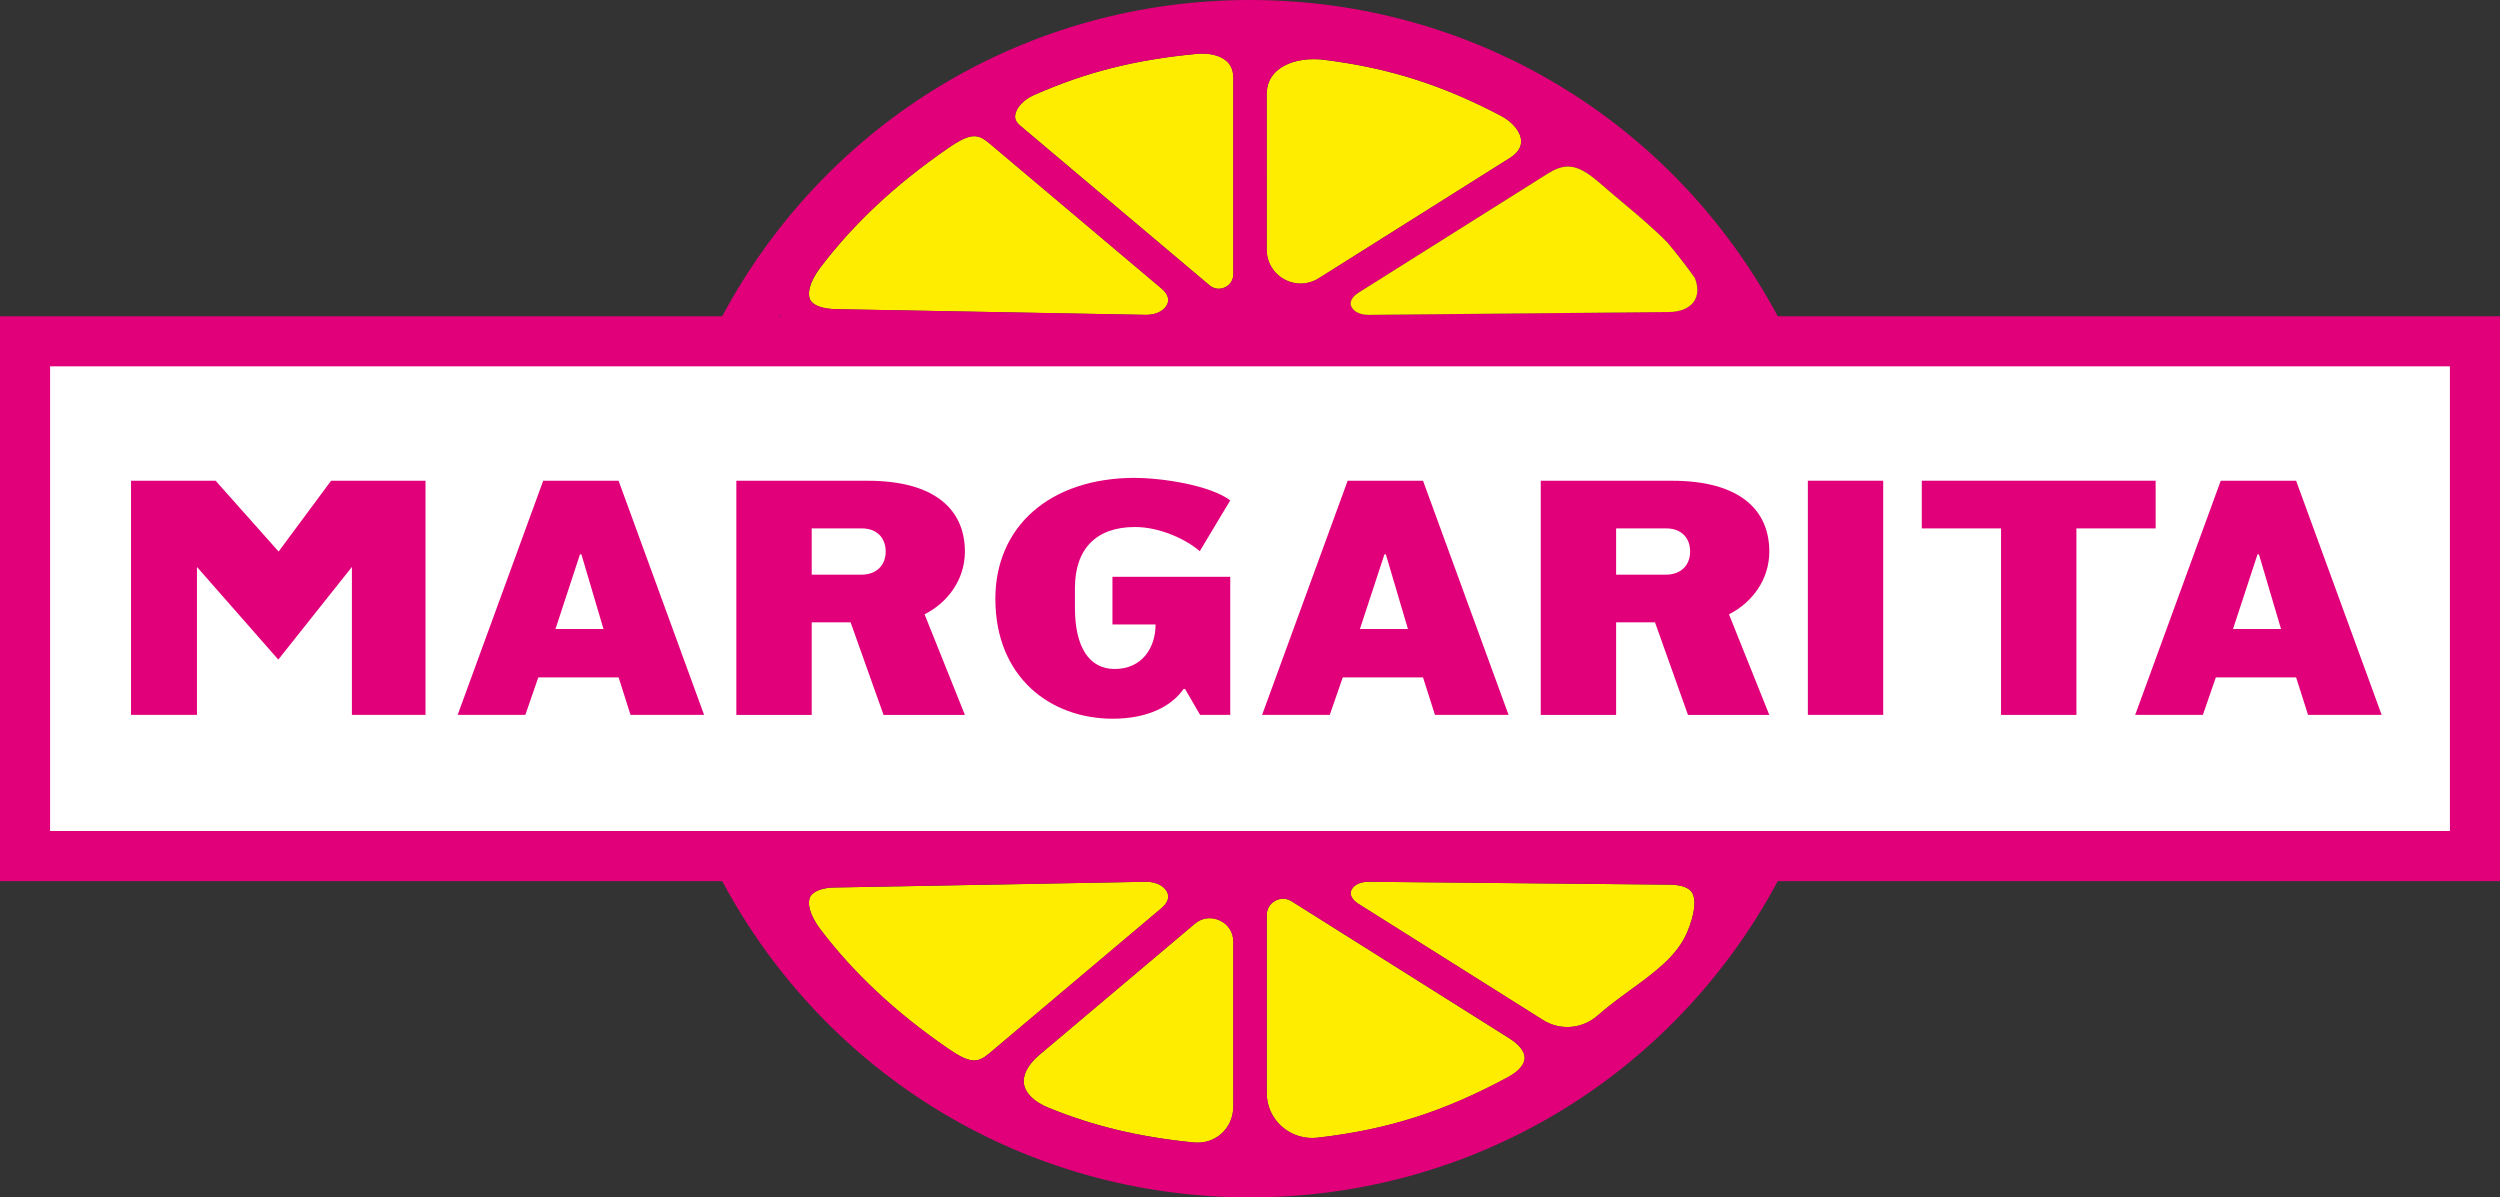 <?xml version="1.0" encoding="UTF-8"?>
<svg id="Ebene_1" data-name="Ebene 1" xmlns="http://www.w3.org/2000/svg" viewBox="0 0 699.27 334.92">
  <rect x="0" y="0" width="699.27" height="334.92" fill="#333333" stroke="none"/>
  <defs>
    <style>
      .cls-1 {
        fill: #fff;
      }

      .cls-2 {
        fill: #ffed00;
      }

      .cls-3 {
        fill: #e2007a;
      }
    </style>
  </defs>
  <rect class="cls-1" x="7" y="95.46" width="686.12" height="143.99"/>
  <g>
    <path class="cls-3" d="m36.65,199.96v-65.5h23.65l17.63,19.81,14.68-19.81h26.41v65.5h-20.59v-41.38l-20.59,25.91-22.75-25.91v41.38h-18.44Z"/>
    <path class="cls-3" d="m196.95,199.96h-20.59l-3.33-10.49h-22.46l-3.63,10.49h-18.93l23.93-65.5h21.08l23.92,65.5Zm-41.58-24.02h13.43l-6.18-20.89h-.39l-6.86,20.89Z"/>
    <path class="cls-3" d="m237.93,174.08h-10.89v25.89h-21.08v-65.5h36.77c18.34,0,27.16,7.75,27.16,19.81,0,7.75-4.71,14.22-11.28,17.55l11.28,28.14h-22.75l-9.22-25.89Zm-10.89-26.28v12.94h13.92c4.12,0,6.77-2.55,6.77-6.47s-2.55-6.47-6.67-6.47h-14.02Z"/>
    <path class="cls-3" d="m317.54,133.68c7.55,0,20.98,2.06,26.57,6.28l-8.53,14.22c-3.43-3.04-10.79-6.77-18.14-6.77-10.79,0-16.77,6.08-16.77,17.06v5.59c0,10.98,4.02,17.06,11.08,17.06,7.84,0,11.47-6.08,11.47-12.45h-12.06v-13.34h32.95v38.63h-8.43l-4.22-7.26h-.39c-3.43,4.9-10.1,8.33-19.81,8.33-17.55,0-32.85-11.67-32.85-33.54,0-20.1,15.1-33.83,39.12-33.83Z"/>
    <path class="cls-3" d="m421.96,199.96h-20.59l-3.34-10.49h-22.45l-3.63,10.49h-18.93l23.93-65.5h21.08l23.93,65.5Zm-41.58-24.02h13.43l-6.18-20.89h-.39l-6.86,20.89Z"/>
    <path class="cls-3" d="m462.93,174.08h-10.89v25.89h-21.08v-65.5h36.77c18.34,0,27.16,7.75,27.16,19.81,0,7.75-4.71,14.22-11.28,17.55l11.28,28.14h-22.75l-9.22-25.89Zm-10.89-26.28v12.94h13.93c4.12,0,6.77-2.55,6.77-6.47s-2.55-6.47-6.67-6.47h-14.02Z"/>
    <path class="cls-3" d="m505.67,134.46h21.08v65.5h-21.08v-65.5Z"/>
    <path class="cls-3" d="m559.7,147.8h-22.16v-13.34h65.41v13.34h-22.16v52.17h-21.08v-52.17Z"/>
    <path class="cls-3" d="m666.17,199.96h-20.59l-3.34-10.49h-22.45l-3.63,10.49h-18.93l23.93-65.5h21.08l23.93,65.5Zm-41.58-24.02h13.43l-6.18-20.89h-.39l-6.86,20.89Z"/>
  </g>
  <path class="cls-2" d="m234.14,86.49l86.54,1.59c3.26,0,5.33-1.59,5.91-3.17.64-1.75-.59-3.27-1.73-4.23l-48.11-40.58c-1.51-1.27-2.75-2-4.26-2-1.81,0-3.99,1.04-7.45,3.44-14.56,10.07-26.16,20.9-35.46,33.13-3.35,4.4-3.73,7.62-2.96,9.17.83,1.68,3.65,2.62,7.54,2.66Z"/>
  <path class="cls-2" d="m368.85,77.85l53.47-33.66c2.16-1.36,3.22-2.97,3.15-4.79-.1-2.51-2.33-5.27-5.69-7.03-16.53-8.67-31.28-13.34-49.32-15.63-1.03-.13-2.04-.19-3.03-.19-4.18,0-7.89,1.15-10.27,3.25-1.93,1.7-2.87,3.9-2.87,6.72v43.3c0,3.51,1.83,6.62,4.91,8.31,3.07,1.69,6.68,1.59,9.64-.28Z"/>
  <g>
    <path class="cls-2" d="m303.69,50.61l34.62,29.19c1.83,1.54,3.76.83,4.32.58.55-.26,2.34-1.27,2.34-3.67V21.82c0-2.03-.6-3.57-1.84-4.69-1.82-1.65-4.93-2.4-8.58-2.05-17.31,1.67-30.89,5.12-45.41,11.53-2.75,1.22-4.88,3.49-5.17,5.53-.1.7-.07,1.76,1.36,2.97l18.37,15.5Z"/>
    <path class="cls-2" d="m466.68,247.44l-83.94-.8c-2.82,0-4.48,1.31-4.86,2.61-.5,1.73,1.32,3.09,2.13,3.6l1.08.68,50.46,31.76c4.87,3.07,11.07,2.54,15.41-1.31,2.87-2.54,6.03-4.84,9.08-7.06,6.72-4.89,13.07-9.52,15.86-16.12,2.13-5.05,2.63-9.24,1.32-11.21-1.18-1.78-4.21-2.15-6.55-2.15Z"/>
    <path class="cls-2" d="m341.17,257.46c-2.38-1.11-4.99-.76-6.99.93l-3.3,2.79s0,0,0,0l-40.12,33.84c-3.21,2.72-4.75,5.64-4.34,8.22.41,2.59,2.9,4.99,6.82,6.59,12.74,5.19,25.24,8.18,40.55,9.72,2.96.31,5.79-.58,7.9-2.49,2.12-1.92,3.29-4.65,3.29-7.7v-45.97c0-2.62-1.42-4.84-3.8-5.95Z"/>
    <path class="cls-2" d="m422.33,290.53l-46.2-29.08-1.08-.68h0s-13.76-8.66-13.76-8.66c-.85-.54-1.68-.72-2.39-.72-1.01,0-1.82.36-2.23.59-.71.39-2.35,1.56-2.35,3.99v49.76c0,3.63,1.49,6.95,4.2,9.37,2.71,2.42,6.36,3.56,9.99,3.14,19.81-2.3,35.29-7.23,53.44-17.02,2.81-1.52,4.46-3.42,4.52-5.21.06-1.78-1.45-3.77-4.13-5.46Z"/>
    <path class="cls-2" d="m324.85,254.04c1.14-.96,2.37-2.48,1.73-4.23-.58-1.58-2.65-3.17-6-3.17l-86.45,1.59c-3.83-.07-6.71.98-7.54,2.66-.76,1.54-.39,4.76,2.96,9.17,9.31,12.23,20.9,23.06,35.46,33.12,6.35,4.4,8.4,4.23,11.72,1.44l8-6.75s.01-.01.02-.01c0,0,0,0,0,0l38.8-32.72,1.3-1.09Z"/>
    <path class="cls-3" d="m497.25,88.46C467.99,33.79,411.83,0,349.63,0s-118.36,33.79-147.62,88.46H0v158h202.01c29.26,54.67,85.42,88.46,147.62,88.46s118.36-33.79,147.62-88.46h202.01V88.46h-202.01Zm-64.42-39.85c2.12-1.34,3.93-2.04,5.75-2.04,2.69,0,5.4,1.54,9.14,4.82,2.03,1.78,4.11,3.52,6.18,5.26,4.4,3.7,8.64,7.26,12.45,11.13,2.7,3.18,5.25,6.51,7.7,9.93.9,2.19.98,4.32.13,6-1.14,2.26-3.88,3.56-7.54,3.56l-83.85.79c-2.87,0-4.53-1.31-4.9-2.61-.5-1.73,1.33-3.09,2.13-3.6l52.82-33.24h0Zm-78.53-22.1c0-2.82.94-5.02,2.87-6.72,2.38-2.1,6.1-3.25,10.27-3.25.99,0,2,.06,3.03.19,18.04,2.29,32.79,6.97,49.32,15.63,3.35,1.76,5.58,4.52,5.69,7.03.07,1.82-.99,3.43-3.15,4.79l-39.84,25.08-7.44,4.68s0,0,0,0l-6.19,3.89c-2.97,1.87-6.58,1.97-9.64.28-3.07-1.7-4.91-4.8-4.91-8.31V26.51Zm-70.34,5.64c.29-2.04,2.42-4.32,5.17-5.53,14.52-6.41,28.1-9.86,45.41-11.53,3.65-.35,6.76.4,8.58,2.05,1.24,1.13,1.84,2.66,1.84,4.69v54.89c0,2.39-1.79,3.41-2.34,3.67-.55.26-2.48.97-4.32-.58l-34.62-29.19-18.37-15.5c-1.43-1.21-1.46-2.27-1.36-2.97Zm-54.39,42.51c9.3-12.22,20.9-23.06,35.46-33.13,3.46-2.39,5.65-3.44,7.45-3.44,1.51,0,2.76.73,4.26,2l2.55,2.15s0,0,0,0l11.11,9.37,34.44,29.05c1.14.96,2.37,2.48,1.73,4.23-.58,1.58-2.65,3.17-5.91,3.17l-86.54-1.59c-3.88-.04-6.71-.98-7.54-2.66-.76-1.54-.39-4.76,2.96-9.17Zm-11.26,13.44c.06.12.12.23.19.36h-.41c.07-.12.15-.24.22-.36Zm66.45,199.75s-.01.01-.02.01l-8,6.75c-3.32,2.79-5.36,2.96-11.72-1.44-14.56-10.06-26.16-20.9-35.46-33.12-3.35-4.4-3.73-7.62-2.96-9.17.83-1.68,3.71-2.73,7.54-2.66l86.45-1.59c3.34,0,5.42,1.59,6,3.17.64,1.75-.59,3.27-1.73,4.23l-1.3,1.09-38.8,32.72s0,0,0,0Zm60.21,17.85v3.66c0,3.04-1.17,5.78-3.29,7.7-2.11,1.91-4.94,2.79-7.9,2.49-15.31-1.54-27.81-4.53-40.55-9.72-3.92-1.6-6.41-4-6.82-6.59-.41-2.59,1.13-5.51,4.34-8.22l40.12-33.84s0,0,0,0l3.3-2.79c2-1.69,4.62-2.04,6.99-.93,2.38,1.1,3.8,3.33,3.8,5.95v42.3Zm76.97-4.51c-18.15,9.79-33.64,14.72-53.44,17.02-3.63.41-7.28-.72-9.99-3.14-2.71-2.41-4.2-5.74-4.2-9.37v-49.76c0-2.43,1.65-3.6,2.35-3.99.41-.23,1.22-.59,2.23-.59.72,0,1.54.18,2.39.72l13.76,8.66h0s1.08.68,1.08.68l46.2,29.08c2.68,1.69,4.19,3.68,4.13,5.46-.06,1.8-1.71,3.7-4.52,5.21Zm49.97-40.4c-2.79,6.6-9.14,11.22-15.86,16.12-3.05,2.22-6.21,4.52-9.08,7.06-4.35,3.85-10.54,4.38-15.41,1.31l-50.46-31.76-1.08-.68c-.81-.51-2.63-1.88-2.13-3.6.38-1.3,2.04-2.61,4.86-2.61l83.94.8c2.34,0,5.37.37,6.55,2.15,1.31,1.97.81,6.16-1.32,11.21Zm213.35-28.35H14.01V102.47h671.25v129.99Z"/>
    <path class="cls-2" d="m377.88,85.46c.38,1.3,2.04,2.61,4.9,2.61l83.85-.79c3.67,0,6.4-1.3,7.54-3.56.85-1.68.77-3.8-.13-6-2.46-3.42-5-6.75-7.7-9.93-3.81-3.87-8.05-7.44-12.45-11.13-2.07-1.74-4.14-3.48-6.18-5.26-3.75-3.28-6.45-4.82-9.14-4.82-1.81,0-3.62.7-5.75,2.04h0s-52.82,33.24-52.82,33.24c-.81.51-2.63,1.88-2.13,3.6Z"/>
  </g>
</svg>